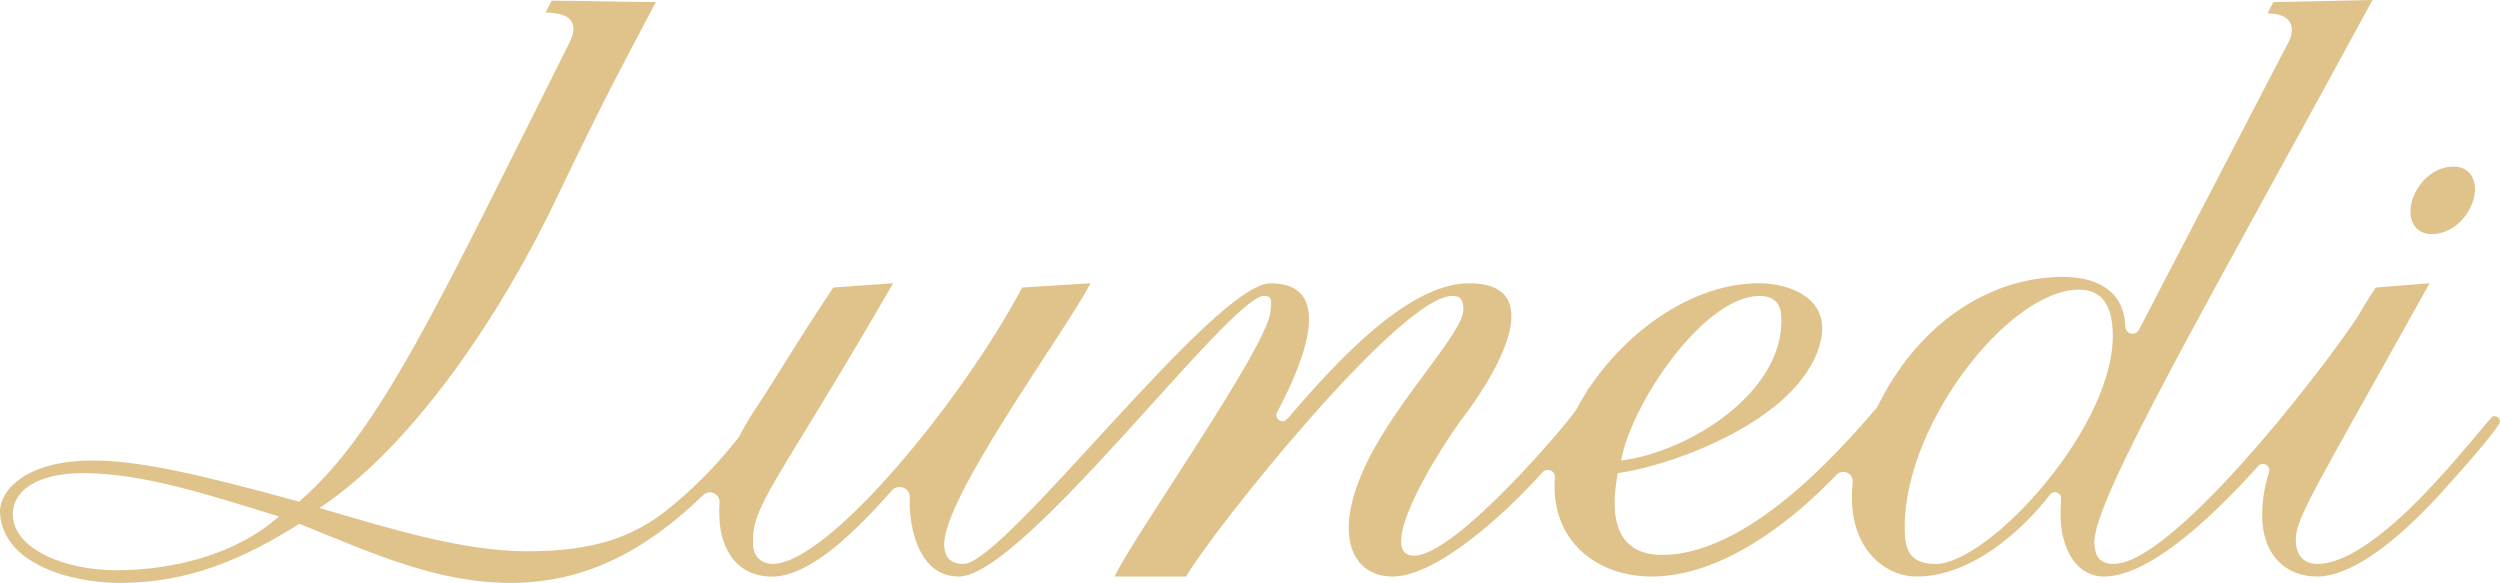 <svg width="193" height="45" viewBox="0 0 193 45" fill="none" xmlns="http://www.w3.org/2000/svg">
<path d="M183.157 0C170.479 23.348 161.49 38.726 161.684 41.985C161.741 42.962 162.106 43.533 163.184 43.533C167.598 43.532 178.694 29.412 181.972 24.512C182.271 23.99 182.761 23.174 183.412 22.195L187.563 21.868C178.585 37.993 177.136 40.111 177.238 41.822C177.32 43.207 178.169 43.533 178.914 43.533C181.564 43.533 185.182 40.275 187.75 37.506C189.778 35.389 192.317 32.13 192.483 32.13L192.479 32.128C192.727 32.128 192.982 32.21 193 32.536C193.013 32.782 191.55 34.656 188.286 38.237C184.474 42.391 181.203 44.508 178.885 44.508C176.318 44.508 174.803 42.715 174.657 40.273C174.579 38.996 174.78 37.715 175.165 36.449C175.319 35.948 174.686 35.587 174.334 35.978C170.414 40.344 165.772 44.508 162.409 44.508C160.504 44.508 159.236 42.716 159.087 40.191C159.058 39.702 159.078 39.086 159.117 38.507C159.148 38.036 158.548 37.813 158.259 38.188C156.118 40.966 152.188 44.508 147.958 44.508C145.353 44.508 142.49 42.087 143.028 37.236C143.106 36.545 142.265 36.15 141.781 36.653C138.451 40.122 133.061 44.508 127.472 44.508C123.336 44.508 119.66 41.796 120.039 36.863C120.08 36.343 119.428 36.072 119.08 36.462C116.002 39.902 110.816 44.508 107.508 44.508C104.468 44.508 102.721 41.427 105.558 35.636C108.007 30.636 113.081 25.607 112.975 23.82C112.94 23.251 112.851 22.844 112.105 22.844C108.129 22.845 93.823 40.679 91.564 44.508H86.044C87.439 41.493 97.833 26.821 98.079 24.064C98.153 23.253 98.247 22.844 97.584 22.844C94.958 22.844 78.98 44.507 74.029 44.508C71.131 44.508 70.356 41.252 70.239 39.296C70.223 39.041 70.225 38.735 70.239 38.415C70.27 37.675 69.351 37.308 68.857 37.862C66.359 40.681 62.673 44.511 59.615 44.511C56.965 44.511 55.688 42.554 55.543 40.111C55.516 39.669 55.519 39.233 55.546 38.807C55.589 38.126 54.773 37.746 54.281 38.224L54.266 38.239C49.893 42.473 45.21 45 39.426 45C33.642 45 28.613 42.636 23.107 40.438C18.866 43.125 14.576 45 9.279 45C5.287 45 0.228 43.452 0.003 39.624C-0.093 37.995 1.802 35.552 7.178 35.552C10.6 35.552 15.138 36.531 23.089 38.73C29.367 33.313 33.813 23.497 43.969 3.276C44.663 1.894 44.2 0.973 42.117 0.973L42.58 0.051C44.698 0.051 48.596 0.157 50.634 0.157C47.9 5.349 46.976 6.962 43.015 15.19C39.102 23.498 32.195 34.249 24.664 39.217C29.969 40.765 35.698 42.557 40.667 42.557C45.636 42.557 48.837 41.58 51.791 39.137C54.425 36.969 56.054 34.981 57.039 33.747C57.463 32.917 57.95 32.114 58.475 31.331C60.002 29.045 61.465 26.48 64.332 22.195L68.951 21.868C59.714 37.831 57.96 38.972 58.148 42.148C58.208 43.125 58.976 43.533 59.64 43.533C63.947 43.533 74.295 30.911 78.912 22.195L84.194 21.868C82.185 25.696 72.682 38.565 72.894 42.148C72.948 43.044 73.392 43.533 74.386 43.533C77.549 43.531 93.73 21.868 98.086 21.868C102.987 21.868 100.847 27.593 98.594 31.826C98.332 32.322 99.001 32.779 99.368 32.352C103.188 27.903 108.687 21.868 113.427 21.868C119.137 21.868 116.344 27.868 112.594 32.701C109.161 37.669 106.709 42.897 109.158 42.898C112.366 42.898 120.945 32.772 121.682 31.629C121.917 31.178 122.179 30.731 122.46 30.291C122.53 30.156 122.585 30.044 122.63 29.954C122.646 29.922 122.64 29.958 122.619 30.044C125.532 25.629 130.612 21.868 135.775 21.868C138.168 21.868 141.209 23.007 140.597 26.131C139.421 32.128 129.536 35.866 124.885 36.528C124.776 37.426 123.49 42.838 128.313 42.838C135.693 42.838 143.548 32.907 144.88 31.5C145.122 31.017 145.388 30.523 145.681 30.014C148.749 24.695 153.792 21.379 159.259 21.379C162.096 21.379 163.923 22.601 164.068 25.044C164.072 25.105 164.076 25.172 164.08 25.243C164.113 25.802 164.865 25.961 165.123 25.466L176.749 3.105C176.759 3.084 177.726 1.04 175.047 1.04C175.13 0.879 175.494 0.18 175.503 0.163L183.157 0ZM6.42 36.526C2.836 36.526 0.879 37.912 0.994 39.867C1.138 42.31 4.823 44.02 8.979 44.02C13.54 44.02 18.354 42.718 21.526 39.867C15.967 38.156 10.983 36.526 6.42 36.526ZM160.51 22.358C154.961 22.359 146.582 33.272 147.063 41.335C147.156 42.881 147.859 43.533 149.432 43.533L149.429 43.535C153.572 43.535 163.529 32.703 163.097 25.453C162.99 23.661 162.333 22.358 160.51 22.358ZM135.831 22.846C131.608 22.846 126 30.99 125.146 35.552C130.366 34.899 137.848 30.258 137.513 24.394C137.453 23.335 136.867 22.846 135.831 22.846ZM189.419 12.859C190.578 12.859 191.205 13.754 191.043 14.976C190.859 16.36 189.556 18.071 187.733 18.071C186.574 18.071 185.948 17.176 186.109 15.954C186.294 14.57 187.596 12.86 189.419 12.859Z" fill="#E0C38B"/>
</svg>
